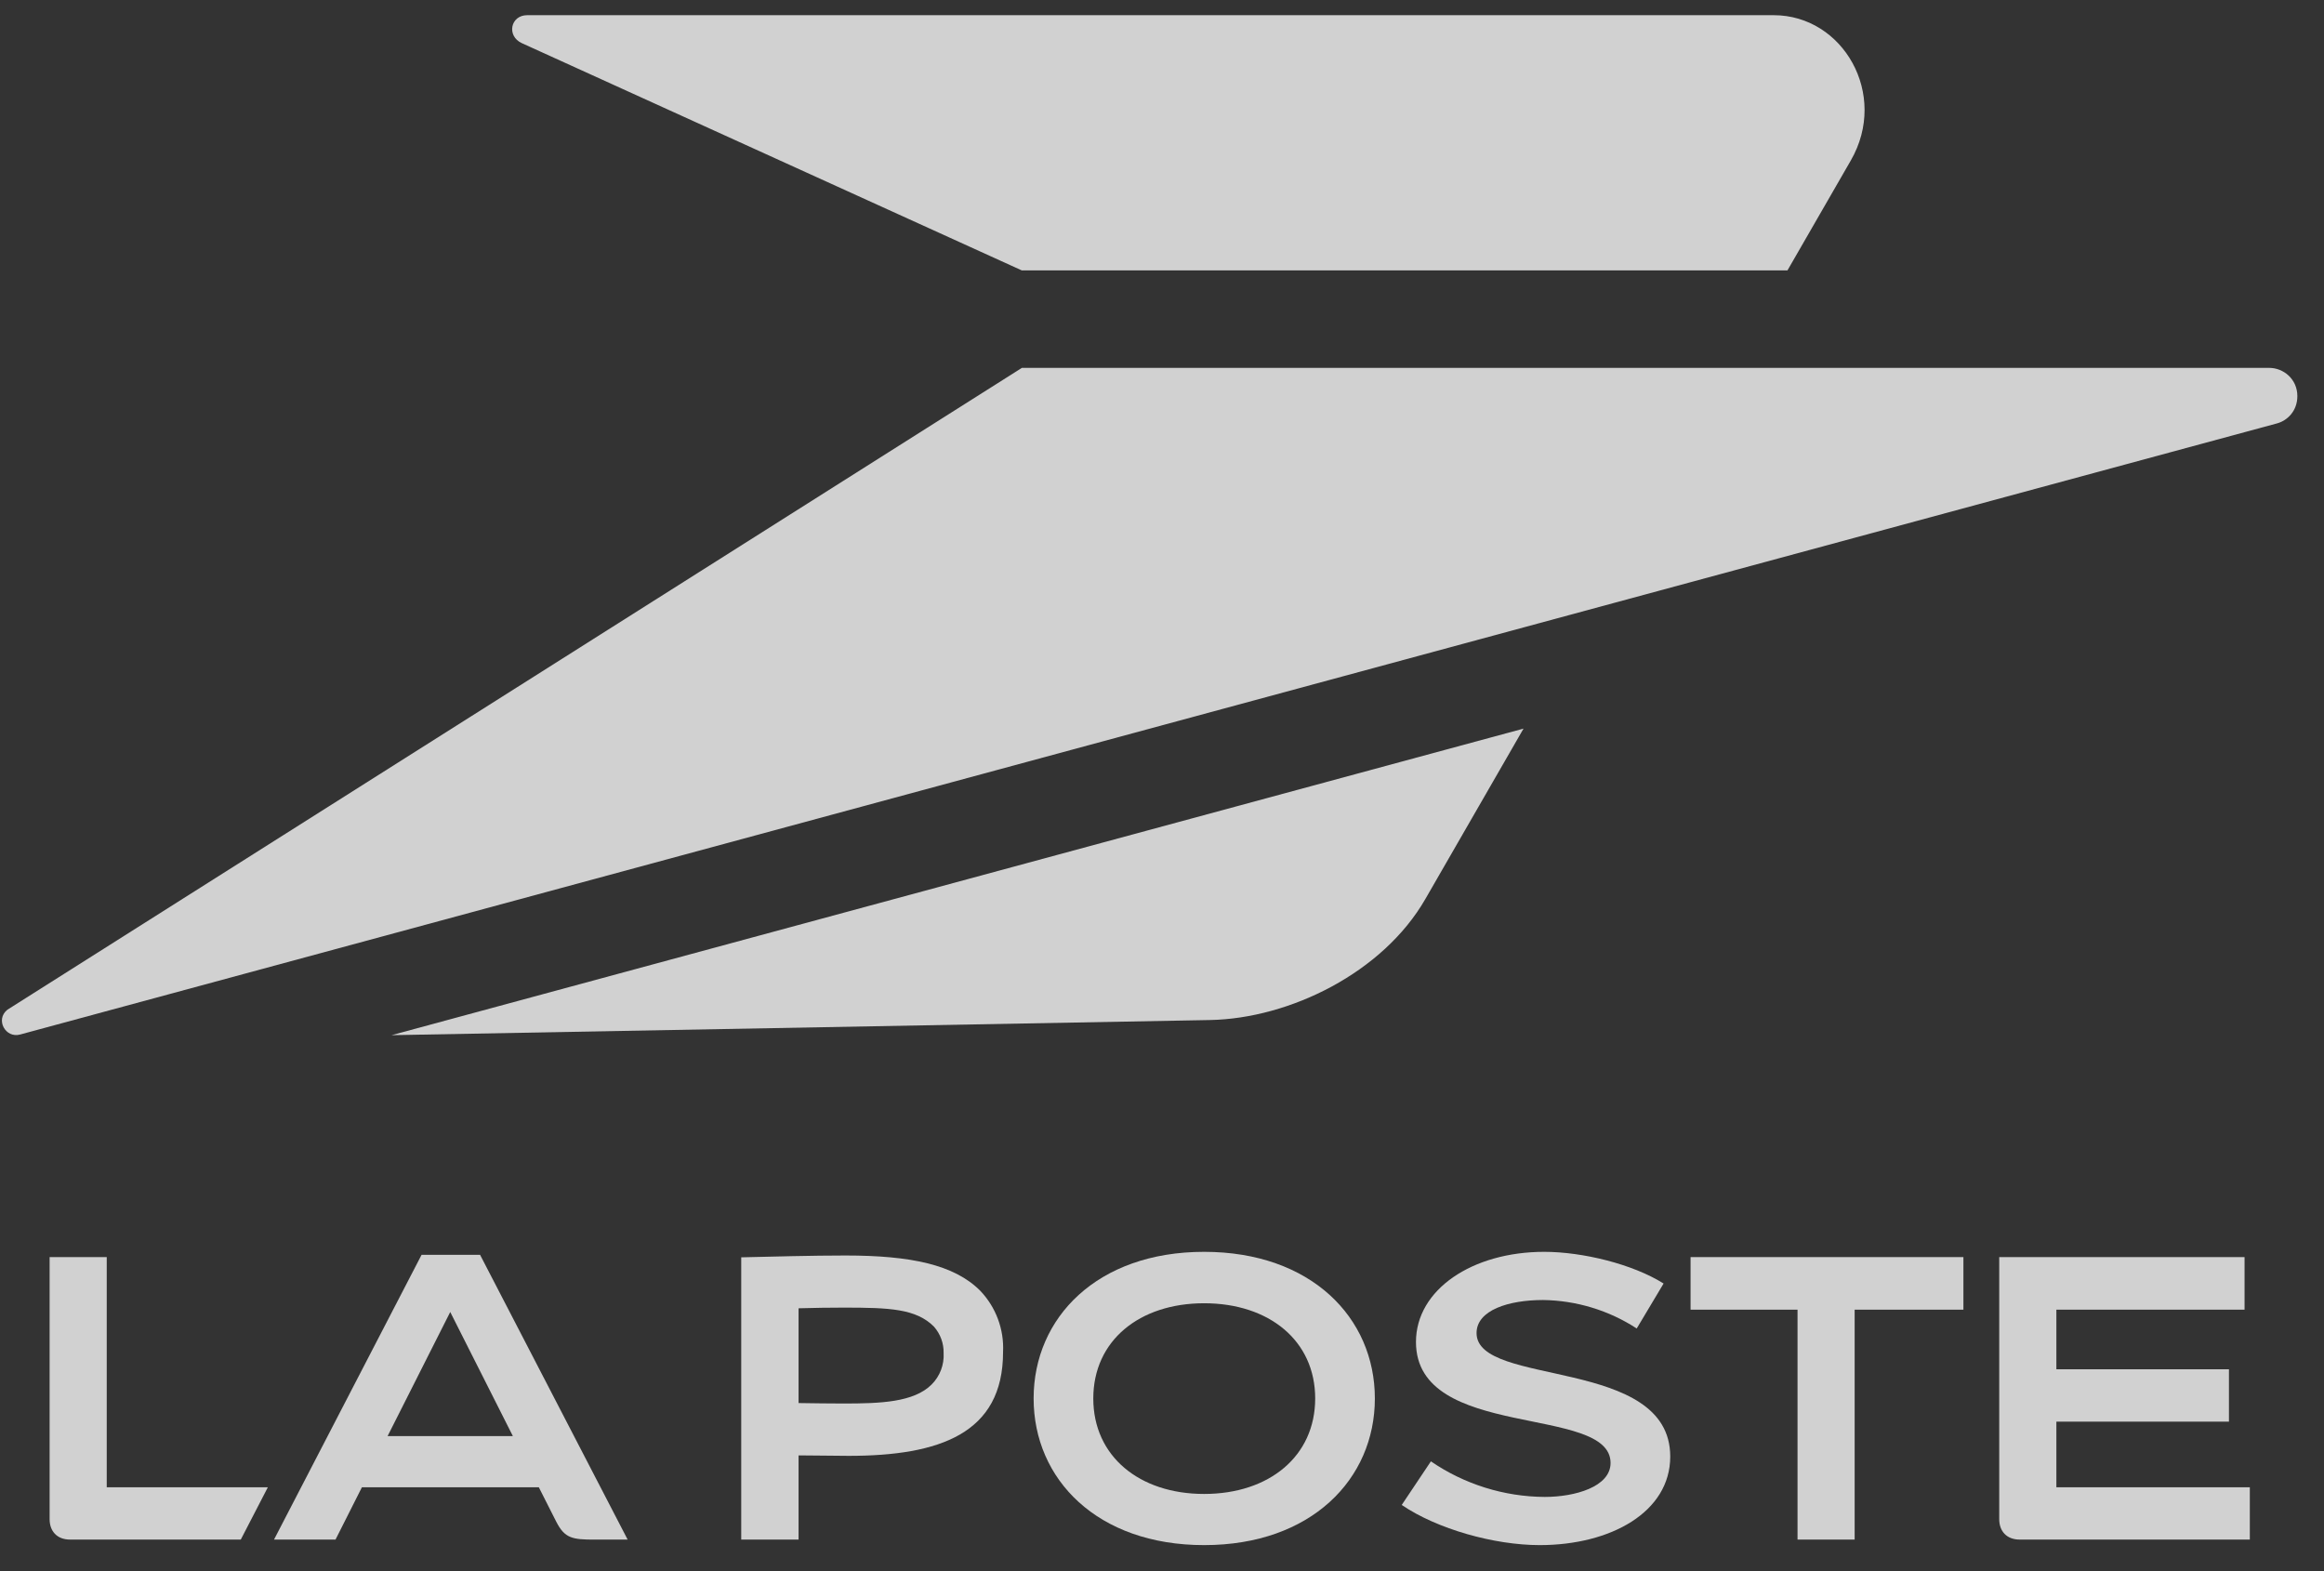 <svg width="71" height="48" viewBox="0 0 71 48" fill="none" xmlns="http://www.w3.org/2000/svg">
<rect x="0" y="0" width="71" height="48" fill="#333333" stroke="none"/>
<g opacity="0.8">
<path d="M16.106 0.464H54.188C56.305 0.464 57.707 2.883 56.544 4.902L54.609 8.26H31.214L15.944 1.319C15.468 1.102 15.594 0.464 16.106 0.464Z" fill="#F9F9F9"/>
<path d="M31.22 11.239H69.324C69.765 11.239 70.186 11.583 70.186 12.102C70.186 12.557 69.878 12.852 69.562 12.936L0.618 31.605C0.17 31.732 -0.153 31.15 0.226 30.848L31.22 11.239Z" fill="#F9F9F9"/>
<path d="M46.545 22.26L43.544 27.469C42.247 29.719 39.401 31.114 36.975 31.163L11.961 31.626L46.545 22.26Z" fill="#F9F9F9"/>
<path fill-rule="evenodd" clip-rule="evenodd" d="M19.175 47.037H18.172C17.492 47.037 17.254 47.002 16.994 46.49L16.462 45.439H11.056L10.25 47.037H8.371L12.879 38.337H14.667L19.175 47.037ZM15.669 43.875L13.755 40.083L11.841 43.875H15.669Z" fill="#F9F9F9"/>
<path fill-rule="evenodd" clip-rule="evenodd" d="M24.397 44.464V47.037H22.645V38.413C23.563 38.392 24.804 38.357 25.827 38.357C27.826 38.357 29.151 38.638 29.943 39.43C30.427 39.935 30.679 40.615 30.644 41.309C30.644 43.798 28.702 44.478 25.926 44.478C25.547 44.478 24.839 44.464 24.397 44.464ZM24.397 42.865C24.832 42.872 25.386 42.879 25.771 42.879C26.893 42.879 27.917 42.844 28.463 42.297C28.716 42.045 28.849 41.694 28.828 41.337C28.835 41.042 28.73 40.755 28.534 40.531C27.987 39.984 27.188 39.949 25.771 39.949C25.386 39.949 24.832 39.956 24.397 39.97V42.865Z" fill="#F9F9F9"/>
<path fill-rule="evenodd" clip-rule="evenodd" d="M42.003 42.725C42.003 45.193 40.054 47.205 36.787 47.205C33.52 47.205 31.578 45.193 31.578 42.725C31.578 40.257 33.52 38.245 36.787 38.245C40.054 38.245 42.003 40.257 42.003 42.725ZM36.787 39.816C34.81 39.816 33.401 40.958 33.401 42.725C33.401 44.492 34.81 45.642 36.787 45.642C38.771 45.642 40.18 44.492 40.18 42.725C40.18 40.958 38.771 39.816 36.787 39.816Z" fill="#F9F9F9"/>
<path d="M50.003 40.587C49.155 40.033 48.159 39.731 47.143 39.717C46.091 39.717 45.11 40.026 45.11 40.727C45.11 42.389 51.027 41.435 51.027 44.499C51.027 46.195 49.211 47.205 47.038 47.205C45.65 47.205 43.904 46.714 42.824 45.978L43.715 44.646C44.738 45.347 45.951 45.726 47.192 45.733C48.117 45.733 49.204 45.424 49.204 44.695C49.204 42.9 43.259 44.022 43.259 41C43.259 39.395 44.983 38.245 47.178 38.245C48.342 38.245 49.877 38.617 50.824 39.213L50.003 40.587Z" fill="#F9F9F9"/>
<path d="M59.984 40.012H56.661V47.036H54.916V40.012H51.648V38.406H59.984V40.012Z" fill="#F9F9F9"/>
<path d="M68.573 38.406V40.012H62.824V41.834H68.096V43.433H62.824V45.438H68.734V47.036H61.702C61.303 47.036 61.078 46.777 61.078 46.413V38.406H68.573Z" fill="#F9F9F9"/>
<path d="M3.261 45.438H8.183L7.356 47.036H2.14C1.74 47.036 1.516 46.777 1.516 46.413V38.406H3.261V45.438Z" fill="#F9F9F9"/>
</g>
</svg>
